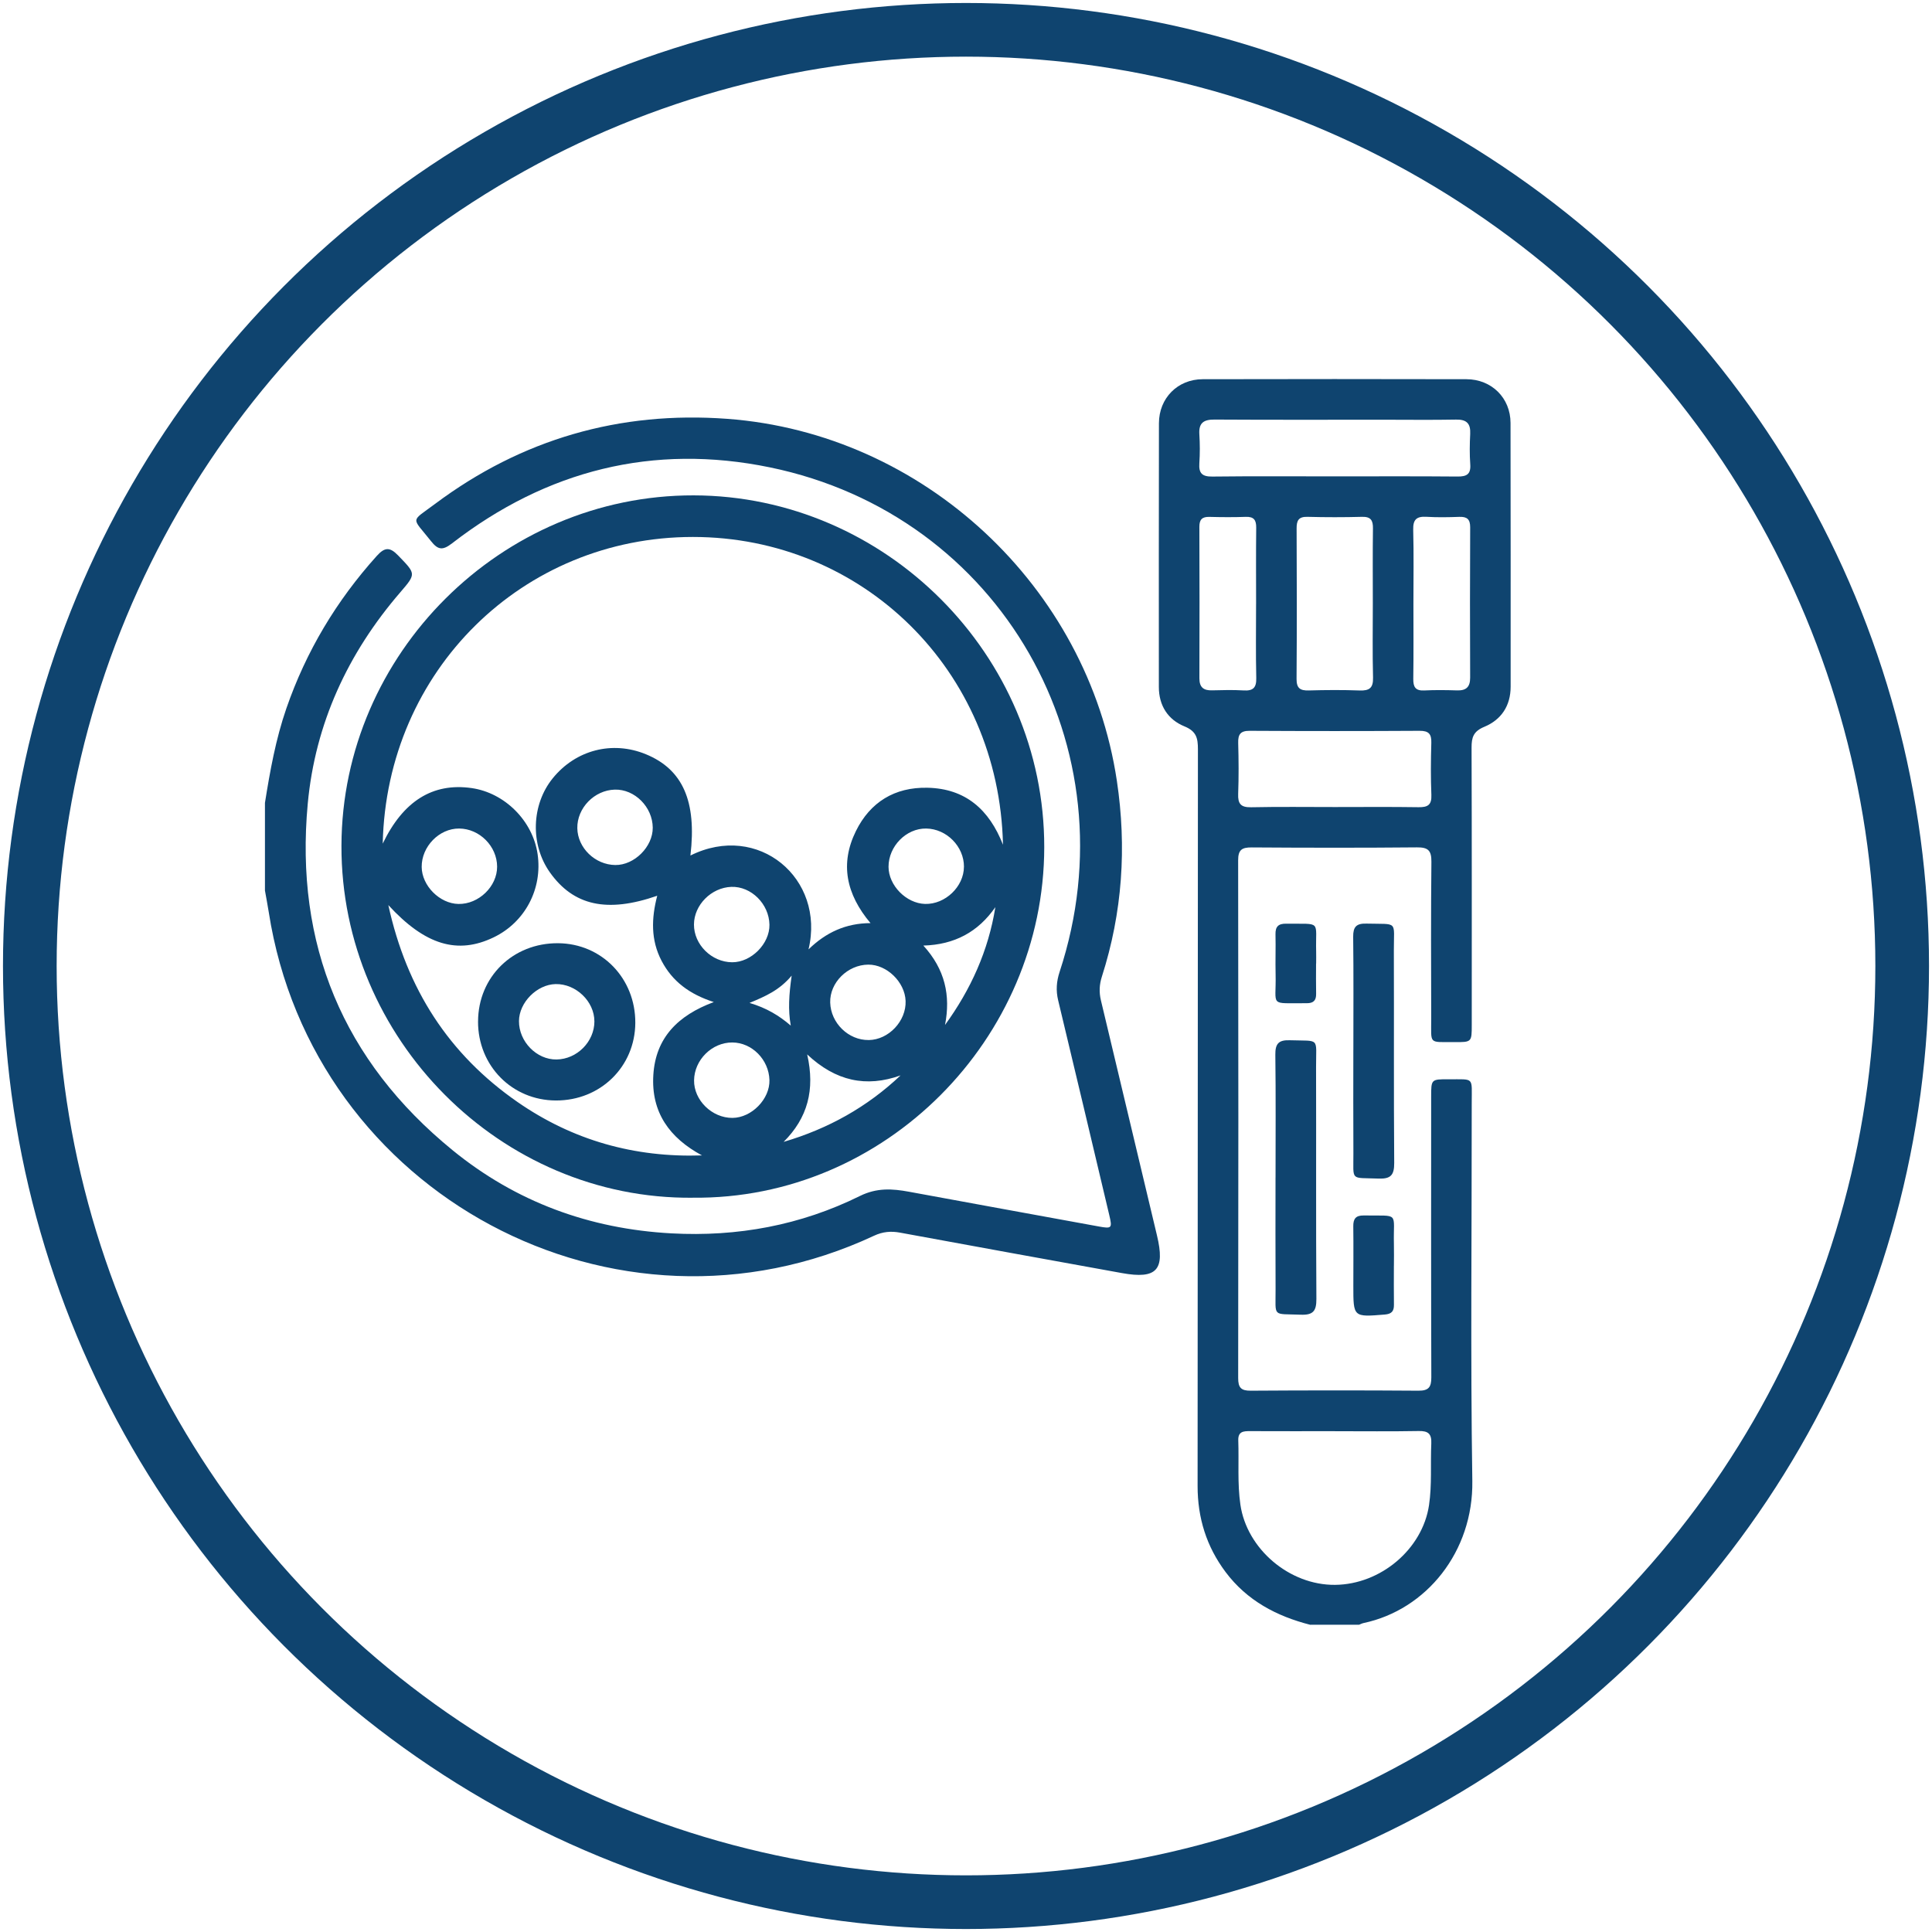 <?xml version="1.0" encoding="UTF-8"?>
<svg id="Layer_1" data-name="Layer 1" xmlns="http://www.w3.org/2000/svg" viewBox="0 0 720 720">
  <defs>
    <style>
      .cls-1 {
        fill: none;
        stroke: #0f446f;
        stroke-miterlimit: 10;
        stroke-width: 20px;
      }

      .cls-2 {
        fill: #0f446f;
      }
    </style>
  </defs>
  <g>
    <path class="cls-2" d="m488.36,605.53c-12.63-3.21-23.65-9.04-31.63-19.69-7.11-9.5-10.43-20.15-10.42-32.1.1-91.51.03-183.01.12-274.52,0-4.13-.55-6.7-5.04-8.53-6.1-2.49-9.52-7.71-9.52-14.66,0-32.77-.04-65.53.03-98.3.02-9.37,6.98-16.39,16.3-16.41,32.77-.08,65.53-.07,98.3,0,9.37.02,16.41,6.97,16.43,16.29.08,32.77.03,65.53.04,98.3,0,7.14-3.53,12.35-9.81,14.95-4.06,1.68-4.77,3.92-4.75,7.79.12,34.43.07,68.86.07,103.28,0,6.43-.02,6.48-6.47,6.43-9.76-.07-8.62,1.04-8.64-8.78-.05-19.48-.13-38.96.07-58.44.04-4.22-1.26-5.39-5.4-5.35-20.53.19-41.07.16-61.61.02-3.62-.02-5.02.9-5.01,4.79.1,64.33.1,128.65.01,192.98,0,3.53,1.06,4.72,4.65,4.69,20.84-.14,41.68-.15,62.51,0,3.86.03,4.83-1.34,4.82-4.99-.11-34.88-.07-69.76-.06-104.64,0-6.41.02-6.46,6.49-6.42,9.74.06,8.62-1.04,8.63,8.79.04,46.96-.5,93.93.22,140.88.4,26.32-17.1,48.02-40.52,52.97-.58.12-1.12.42-1.68.63h-18.12Zm9.17-72.17c-10.55,0-21.11.03-31.66-.02-2.49-.01-4.52.11-4.4,3.49.28,7.97-.37,15.95.79,23.92,2.39,16.48,18.26,30.04,35.28,29.88,17.09-.16,32.58-13.39,35.01-29.67,1.14-7.66.5-15.35.85-23.01.16-3.59-1.13-4.72-4.67-4.65-10.4.19-20.8.07-31.2.07Zm-.05-355.83c15.23,0,30.46-.08,45.69.06,3.45.03,5.02-.87,4.75-4.58-.27-3.75-.21-7.54-.02-11.3.2-3.89-1.35-5.42-5.28-5.34-8.89.17-17.79.05-26.69.05-21.11,0-42.22.07-63.33-.06-4.01-.02-5.9,1.22-5.64,5.45.23,3.6.24,7.25,0,10.85-.26,3.71,1.04,4.99,4.84,4.94,15.23-.18,30.46-.07,45.69-.07Zm-.02,123.23c10.4,0,20.8-.1,31.19.06,3.41.05,4.93-.82,4.78-4.55-.26-6.47-.21-12.96-.02-19.43.1-3.28-.95-4.51-4.37-4.49-21.1.12-42.19.12-63.29,0-3.49-.02-4.4,1.34-4.31,4.55.18,6.32.22,12.66-.01,18.98-.14,3.68,1,5.04,4.83,4.96,10.39-.22,20.79-.08,31.19-.08Zm14.15-75.81c0-9.34-.08-18.68.05-28.02.04-3-.79-4.41-4.07-4.32-6.77.18-13.56.18-20.34,0-3.31-.09-4.06,1.37-4.04,4.34.09,18.68.11,37.36-.02,56.04-.02,3.47,1.3,4.41,4.54,4.32,6.32-.18,12.66-.22,18.98.01,3.65.13,5.08-.95,4.98-4.81-.24-9.18-.08-18.38-.08-27.57Zm-43.5.18c0-9.49-.07-18.98.04-28.47.03-2.85-.86-4.15-3.88-4.04-4.51.16-9.04.13-13.56.01-2.7-.07-3.75.97-3.74,3.7.07,18.83.07,37.66.01,56.49,0,3.36,1.59,4.54,4.74,4.45,3.91-.1,7.84-.2,11.75.03,3.52.22,4.79-1.01,4.7-4.62-.21-9.19-.07-18.38-.07-27.57Zm58.63-.16c0,9.34.08,18.68-.05,28.02-.04,3,.78,4.48,4.07,4.32,4.06-.2,8.14-.15,12.2-.02,3.41.11,4.93-1.22,4.92-4.76-.08-18.68-.08-37.36.01-56.04.01-3.02-1.2-3.97-4.05-3.87-4.06.15-8.15.22-12.2-.02-3.66-.22-5.08.94-4.98,4.8.24,9.18.08,18.38.08,27.57Z"/>
    <path class="cls-2" d="m98.73,299.26c1.9-11.92,4.02-23.77,7.98-35.23,7.36-21.28,18.66-40.15,33.72-56.87,2.92-3.24,4.83-3.38,7.91-.19,6.64,6.88,6.86,6.78.85,13.75-19.61,22.73-31.73,48.99-34.5,78.8-4.86,52.36,13.13,95.82,53.98,129.14,23.61,19.26,51.03,29.32,81.56,30.98,24.64,1.34,48.15-3.02,70.21-13.92,6.31-3.12,12.05-2.75,18.34-1.59,23.58,4.36,47.17,8.63,70.76,12.95,4.76.87,5.01.63,3.88-4.14-6.34-26.71-12.64-53.44-19.07-80.13-.89-3.69-.63-7.09.54-10.63,27.52-83.56-21.94-170.28-107.94-188-43.53-8.97-83.26,1.08-118.45,28.28-3.49,2.7-5.22,2.57-7.89-.81-7.26-9.2-7.8-6.9,1.56-13.89,32.29-24.13,68.79-34.64,108.87-31.67,73.17,5.43,134.35,62.54,145.19,134.94,3.7,24.73,2.06,49.05-5.58,72.89-.96,2.98-1.1,5.82-.37,8.88,7,29.19,13.9,58.41,20.89,87.61,3.08,12.85-.07,16.37-13,14.04-27.61-4.98-55.2-10.02-82.79-15.09-3.38-.62-6.43-.34-9.63,1.15-96.35,45.09-209.23-15.3-225.6-120.62-.42-2.67-.94-5.33-1.41-8,0-10.87,0-21.75,0-32.62Z"/>
    <path class="cls-2" d="m258.13,446.36c-71.6.68-131.1-59.27-130.88-131.21.21-71.51,59.62-130.68,131.26-130.54,71.45.14,130.75,59.41,130.65,131.13-.09,71.42-59.32,131.4-131.03,130.61Zm115.65-131.6c-1.44-65.03-52.31-114.64-115.56-114.65-63.32,0-114.17,49.7-115.59,114.28,7.63-15.86,18.64-22.75,33.1-20.7,12.34,1.75,22.79,12.17,24.61,24.55,1.91,12.97-4.65,25.43-16.34,31.07-13.44,6.49-25.54,2.96-39.28-12.01,6.84,31.3,22.56,55.62,48.12,73.37,20.62,14.31,43.62,20.77,68.77,19.92-12.08-6.51-19-16.04-18.13-30,.86-13.85,9.17-22.19,22.53-27.15-9.11-2.95-15.45-7.72-19.46-15.37-4.07-7.77-3.8-15.86-1.62-24.25-18.71,6.5-31.2,3.7-40.01-8.72-7.36-10.39-6.91-25.23,1.08-35.07,8.58-10.57,22.2-14.08,34.69-8.95,13.77,5.66,19,17.54,16.61,37.75,25.26-12.6,50.35,8.57,44.01,34.98,6.54-6.36,13.94-9.75,23.1-9.79-9.13-10.84-11.4-22.2-5.45-34.28,5.32-10.8,14.45-16.43,26.67-16.17,14.22.3,23.02,8.17,28.14,21.21Zm-87.03,29.85c-.13-7.73-6.82-14.36-14.21-14.1-7.45.27-13.88,6.73-13.92,14-.04,7.51,6.57,14.06,14.24,14.1,7.12.03,14.01-6.91,13.89-14Zm-43.49-36.17c-.07-7.71-6.72-14.37-14.14-14.17-7.64.21-14.1,6.86-13.97,14.39.13,7.34,6.61,13.62,14.15,13.71,7.1.09,14.02-6.82,13.96-13.93Zm29.71,108.17c7.15-.05,13.98-7.05,13.78-14.11-.22-7.61-6.51-13.97-13.85-14-7.57-.03-14.14,6.48-14.24,14.11-.1,7.41,6.69,14.05,14.31,14Zm-87.71-93.64c-.03-7.6-6.55-14.15-14.15-14.2-7.44-.05-14.04,6.73-13.96,14.35.07,6.96,6.7,13.63,13.69,13.76,7.54.15,14.45-6.52,14.42-13.91Zm173.98.07c.03-7.58-6.46-14.16-14.08-14.27-7.44-.11-14.04,6.61-14.03,14.27.01,6.94,6.61,13.64,13.61,13.83,7.51.21,14.46-6.43,14.49-13.83Zm-35.49,64.56c7.44-.1,14.02-7.09,13.74-14.58-.26-7.04-6.99-13.58-13.91-13.53-7.7.06-14.38,6.7-14.19,14.11.2,7.66,6.81,14.1,14.35,13.99Zm-31.73,37.95c16.59-4.88,31.12-12.97,43.6-24.78-12.82,4.59-24.17,2.16-34.81-7.82,3.01,13.22.14,23.72-8.79,32.61Zm60.16-43.57c9.62-13.24,16.16-27.69,18.76-43.91-6.41,9.22-15.15,13.98-26.83,14.32,8.06,8.85,10.22,18.6,8.07,29.59Zm-57.49.21c-1.04-5.86-.66-11.56.34-18.6-4.59,5.47-9.75,7.69-15.71,10.17,6.28,1.86,10.98,4.68,15.36,8.44Z"/>
    <path class="cls-2" d="m475.36,438.81c0-15.24.12-30.48-.08-45.72-.05-4.11,1.19-5.56,5.38-5.42,11.43.37,9.77-1.27,9.8,9.94.08,28.82-.07,57.64.12,86.45.03,4.54-1.22,6.07-5.85,5.89-10.76-.42-9.3,1.13-9.36-9.5-.08-13.88-.02-27.76-.02-41.64Z"/>
    <path class="cls-2" d="m504.36,391.22c0-14.03.1-28.06-.07-42.09-.04-3.73,1.18-5.03,4.93-4.93,12.02.31,10.19-1.31,10.23,9.94.09,26.4-.07,52.81.13,79.21.03,4.57-1.27,6.05-5.87,5.87-10.74-.42-9.27,1.13-9.34-9.52-.08-12.82-.02-25.65-.02-38.47Z"/>
    <path class="cls-2" d="m519.46,471.78c0,4.82-.05,9.65.02,14.47.03,2.39-.86,3.43-3.4,3.64-11.74.96-11.74,1.03-11.73-10.68,0-7.38.08-14.77-.02-22.15-.04-2.8.87-4.13,3.87-4.09,13.68.2,10.97-1.52,11.27,10.68.07,2.71,0,5.43,0,8.14h-.02Z"/>
    <path class="cls-2" d="m490.46,359.08c0,3.77-.06,7.53.02,11.3.05,2.49-1.04,3.51-3.51,3.49-14.29-.12-11.29,1.58-11.59-10.76-.12-4.97.08-9.94-.04-14.91-.07-2.91,1.09-4.01,3.99-3.97,13.44.18,10.87-1.43,11.16,10.33.04,1.51,0,3.01,0,4.52,0,0-.02,0-.03,0Z"/>
    <path class="cls-2" d="m178.16,380.66c.05-16.61,12.98-29.26,29.8-29.15,16.28.1,28.89,13.1,28.8,29.69-.09,16.33-13.01,28.97-29.58,28.92-16.36-.05-29.08-12.96-29.03-29.46Zm43.35-.04c0-7.43-6.88-14.03-14.44-13.88-6.98.15-13.62,6.85-13.66,13.79-.05,7.64,6.57,14.41,13.99,14.31,7.64-.1,14.12-6.63,14.12-14.23Z"/>
  </g>
  <circle class="cls-1" cx="360" cy="360" r="348.89"/>
</svg>